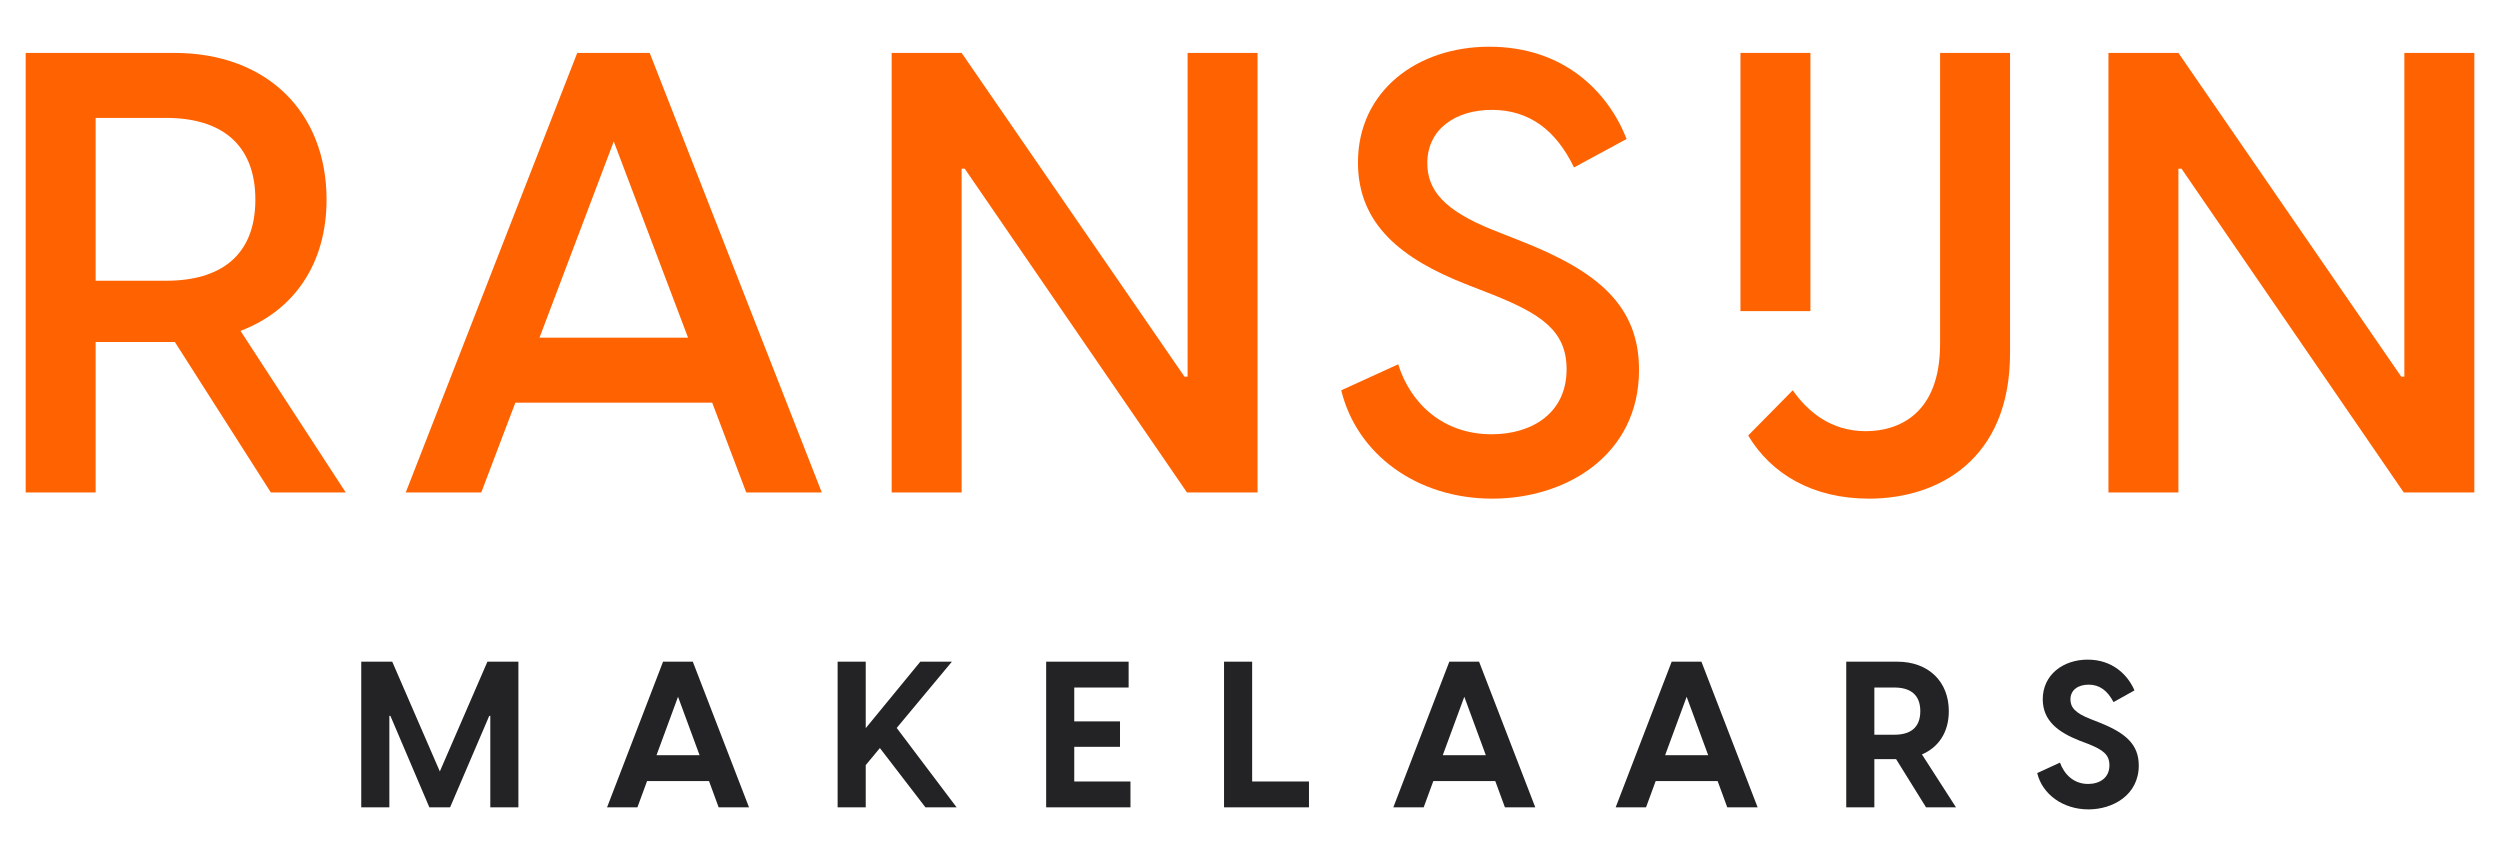 <svg width="262" height="89" viewBox="0 0 262 89" fill="none" xmlns="http://www.w3.org/2000/svg">
<path d="M220.965 51.61V5.545H228.296L251.653 39.477H251.977V5.545H259.309V51.61H251.913L228.621 17.677H228.296V51.61H220.965Z" fill="#FF6200"/>
<path d="M195.861 52.258C189.957 52.258 185.61 49.663 183.209 45.641L187.88 40.904C189.437 43.11 191.838 45.187 195.536 45.187C198.78 45.187 203.322 43.565 203.322 36.038V5.545H210.653V37.012C210.653 48.171 203.127 52.258 195.861 52.258Z" fill="#FF6200"/>
<path d="M182.4 32.605V5.545H189.732V32.605H182.4Z" fill="#FF6200"/>
<path d="M156.393 52.258C148.478 52.258 142.185 47.587 140.562 40.904L146.531 38.179C147.829 42.332 151.268 45.511 156.328 45.511C160.546 45.511 164.179 43.305 164.179 38.699C164.179 34.676 161.519 32.924 156.523 30.913L153.538 29.745C146.986 27.15 142.314 23.581 142.314 17.029C142.314 9.567 148.478 4.896 156.069 4.896C163.919 4.896 168.526 9.632 170.472 14.563L164.957 17.548C163.076 13.655 160.286 11.514 156.328 11.514C152.565 11.514 149.581 13.525 149.581 17.093C149.581 19.883 151.268 22.024 156.458 24.101L159.572 25.333C167.423 28.447 171.77 32.016 171.77 38.763C171.77 47.717 164.114 52.258 156.393 52.258Z" fill="#FF6200"/>
<path d="M93.447 51.61V5.545H100.779L124.136 39.477H124.46V5.545H131.791V51.61H124.395L101.103 17.677H100.779V51.61H93.447Z" fill="#FF6200"/>
<path d="M60.495 5.545H68.086L86.123 51.61H78.207L74.639 42.202H54.007L50.439 51.61H42.523L60.495 5.545ZM56.538 35.39H72.109L64.323 14.823L56.538 35.39Z" fill="#FF6200"/>
<path d="M28.384 51.61L18.328 35.844H18.263H10.023V51.61H2.691V5.545H18.263C27.995 5.545 34.223 11.773 34.223 20.922C34.223 27.604 30.849 32.535 25.205 34.676L36.234 51.61H28.384ZM10.023 29.421H17.419C23.064 29.421 26.762 26.826 26.762 20.922C26.762 15.017 23.064 12.357 17.419 12.357H10.023V29.421Z" fill="#FF6200"/>
<path d="M218.875 84.824C216.209 84.824 214.038 83.255 213.5 81.019L215.886 79.922C216.316 81.105 217.284 82.158 218.832 82.158C220.036 82.158 221.068 81.535 221.068 80.202C221.068 79.084 220.402 78.589 218.854 77.966L217.886 77.6C215.801 76.762 214.08 75.601 214.08 73.279C214.08 70.72 216.209 69.129 218.789 69.129C221.412 69.129 223.003 70.742 223.691 72.354L221.498 73.58C220.853 72.354 220.015 71.752 218.896 71.752C217.8 71.752 216.983 72.29 216.983 73.3C216.983 74.096 217.434 74.719 219.111 75.364L220.143 75.773C222.809 76.848 224.143 78.052 224.143 80.223C224.143 83.319 221.433 84.824 218.875 84.824Z" fill="#232326"/>
<path d="M201.85 84.609L198.711 79.557H196.432V84.609H193.486V69.344H198.84C202.086 69.344 204.236 71.408 204.236 74.526C204.236 76.719 203.183 78.31 201.42 79.062L204.989 84.609H201.85ZM196.432 76.998H198.539C200.151 76.998 201.248 76.31 201.248 74.526C201.248 72.763 200.151 72.053 198.539 72.053H196.432V76.998Z" fill="#232326"/>
<path d="M175.192 69.344H178.309L184.2 84.609H181.018L180.008 81.857H173.515L172.504 84.609H169.322L175.192 69.344ZM174.504 79.148H179.019L176.761 73.021L174.504 79.148Z" fill="#232326"/>
<path d="M151.889 69.344H155.007L160.898 84.609H157.716L156.705 81.857H150.212L149.202 84.609H146.02L151.889 69.344ZM151.201 79.148H155.716L153.459 73.021L151.201 79.148Z" fill="#232326"/>
<path d="M128.279 84.609V69.344H131.225V81.9H137.18V84.609H128.279Z" fill="#232326"/>
<path d="M109.637 84.609V69.344H118.28V72.053H112.582V75.601H117.377V78.267H112.582V81.9H118.473V84.609H109.637Z" fill="#232326"/>
<path d="M87.783 84.609V69.344H90.729V76.31L96.448 69.344H99.759L93.975 76.289L100.253 84.609H96.985L92.212 78.396L90.729 80.18V84.609H87.783Z" fill="#232326"/>
<path d="M69.489 69.344H72.606L78.497 84.609H75.315L74.305 81.857H67.812L66.801 84.609H63.619L69.489 69.344ZM68.801 79.148H73.316L71.058 73.021L68.801 79.148Z" fill="#232326"/>
<path d="M37.859 84.609V69.344H41.106L46.094 80.847L51.082 69.344H54.328V84.609H51.383V75.02H51.275L47.169 84.609H44.997L40.912 75.02H40.805V84.609H37.859Z" fill="#232326"/>
</svg>
